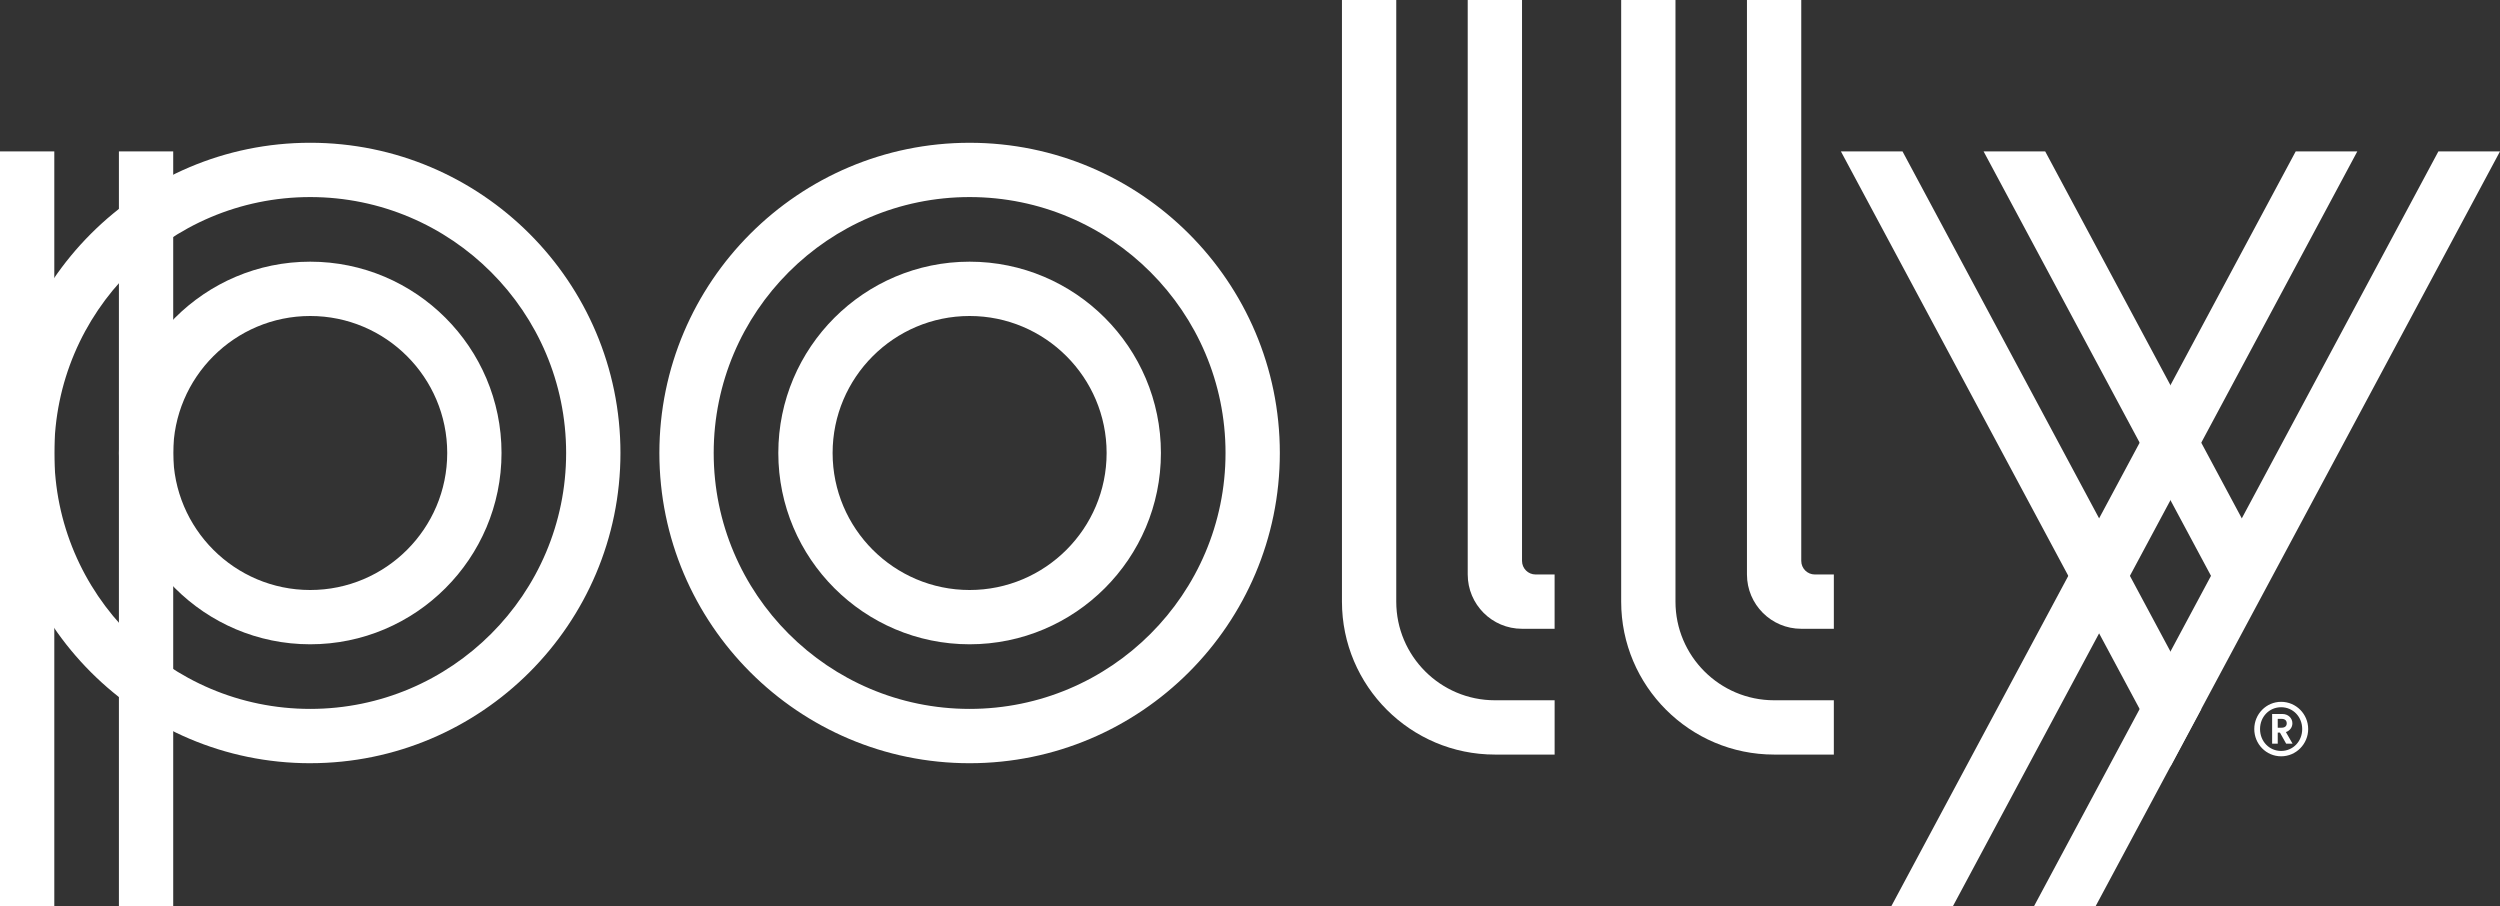 <?xml version="1.0" encoding="UTF-8"?><svg id="Layer_1" xmlns="http://www.w3.org/2000/svg" viewBox="0 0 1505.96 545.74"><rect x="0" y="0" width="1505.96" height="545.74" fill="#333333" stroke="none"/><defs><style>.cls-1{fill:#fff;stroke-width:0px;}</style></defs><rect class="cls-1" x="71.63" y="272.87" width="32.71" height="272.87"/><polygon class="cls-1" points="1420.01 91.2 1382.9 91.2 1139.37 545.74 1176.48 545.74 1420.01 91.2"/><path class="cls-1" d="M186.87,459.75C83.83,459.75,0,375.92,0,272.87S83.83,86,186.87,86s186.88,83.83,186.88,186.87-83.83,186.87-186.88,186.87ZM186.87,118.71c-85,0-154.16,69.16-154.16,154.16s69.16,154.16,154.16,154.16,154.16-69.16,154.16-154.16-69.16-154.16-154.16-154.16Z"/><path class="cls-1" d="M186.87,388.11c-63.54,0-115.24-51.7-115.24-115.24s51.7-115.24,115.24-115.24,115.24,51.7,115.24,115.24-51.7,115.24-115.24,115.24ZM186.87,190.35c-45.51,0-82.53,37.02-82.53,82.53s37.02,82.53,82.53,82.53,82.53-37.02,82.53-82.53-37.02-82.53-82.53-82.53Z"/><path class="cls-1" d="M584.08,459.75c-103.04,0-186.88-83.83-186.88-186.87s83.83-186.87,186.88-186.87,186.87,83.83,186.87,186.87-83.83,186.87-186.87,186.87ZM584.08,118.71c-85,0-154.16,69.16-154.16,154.16s69.16,154.16,154.16,154.16,154.16-69.16,154.16-154.16-69.16-154.16-154.16-154.16Z"/><rect class="cls-1" y="91.2" width="32.71" height="454.54"/><path class="cls-1" d="M584.08,388.11c-63.55,0-115.24-51.7-115.24-115.24s51.7-115.24,115.24-115.24,115.24,51.7,115.24,115.24-51.7,115.24-115.24,115.24ZM584.08,190.35c-45.51,0-82.53,37.02-82.53,82.53s37.02,82.53,82.53,82.53,82.53-37.02,82.53-82.53-37.02-82.53-82.53-82.53Z"/><polygon class="cls-1" points="1505.96 91.2 1468.85 91.2 1225.33 545.74 1262.44 545.74 1505.96 91.2"/><polygon class="cls-1" points="1231.99 91.2 1194.88 91.2 1341.15 364.2 1359.7 329.57 1231.99 91.2"/><path class="cls-1" d="M900.49,421.83c-32.76,0-59.41-26.65-59.41-59.41V0h-32.71v362.42c0,50.8,41.33,92.12,92.13,92.12h35.98v-32.71h-35.98Z"/><path class="cls-1" d="M916.84,337.88V0h-32.71v346.06c0,18.07,14.65,32.71,32.71,32.71h19.63v-32.71h-11.45c-4.52,0-8.18-3.66-8.18-8.18Z"/><path class="cls-1" d="M1068.69,421.83c-32.76,0-59.41-26.65-59.41-59.41V0h-32.71v362.42c0,50.8,41.33,92.12,92.12,92.12h35.98v-32.71h-35.98Z"/><path class="cls-1" d="M1085.05,337.88V0h-32.71v346.06c0,18.07,14.65,32.71,32.71,32.71h19.63v-32.71h-11.45c-4.52,0-8.18-3.66-8.18-8.18Z"/><rect class="cls-1" x="71.63" y="91.2" width="32.71" height="181.67"/><polygon class="cls-1" points="1108.93 91.2 1307.45 461.74 1326 427.1 1146.04 91.2 1108.93 91.2"/><path class="cls-1" d="M1374.11,422.77c9.02,0,16.3,7.37,16.3,16.39s-7.28,16.43-16.3,16.43-16.17-7.42-16.17-16.43,7.2-16.39,16.17-16.39ZM1374.11,452.36c7.11,0,12.7-5.73,12.7-13.19s-5.6-13.15-12.7-13.15-12.7,5.69-12.7,13.15,5.6,13.19,12.7,13.19ZM1372.07,447.96h-3.38v-17.86h6.17c3.46,0,6.04,2.44,6.04,5.6,0,2.49-1.6,4.53-3.91,5.29l4,6.97h-3.86l-3.73-6.66h-1.33v6.66ZM1374.38,438.36c2,0,3.11-.98,3.11-2.62,0-1.73-1.11-2.71-3.11-2.71h-2.31v5.33h2.31Z"/></svg>